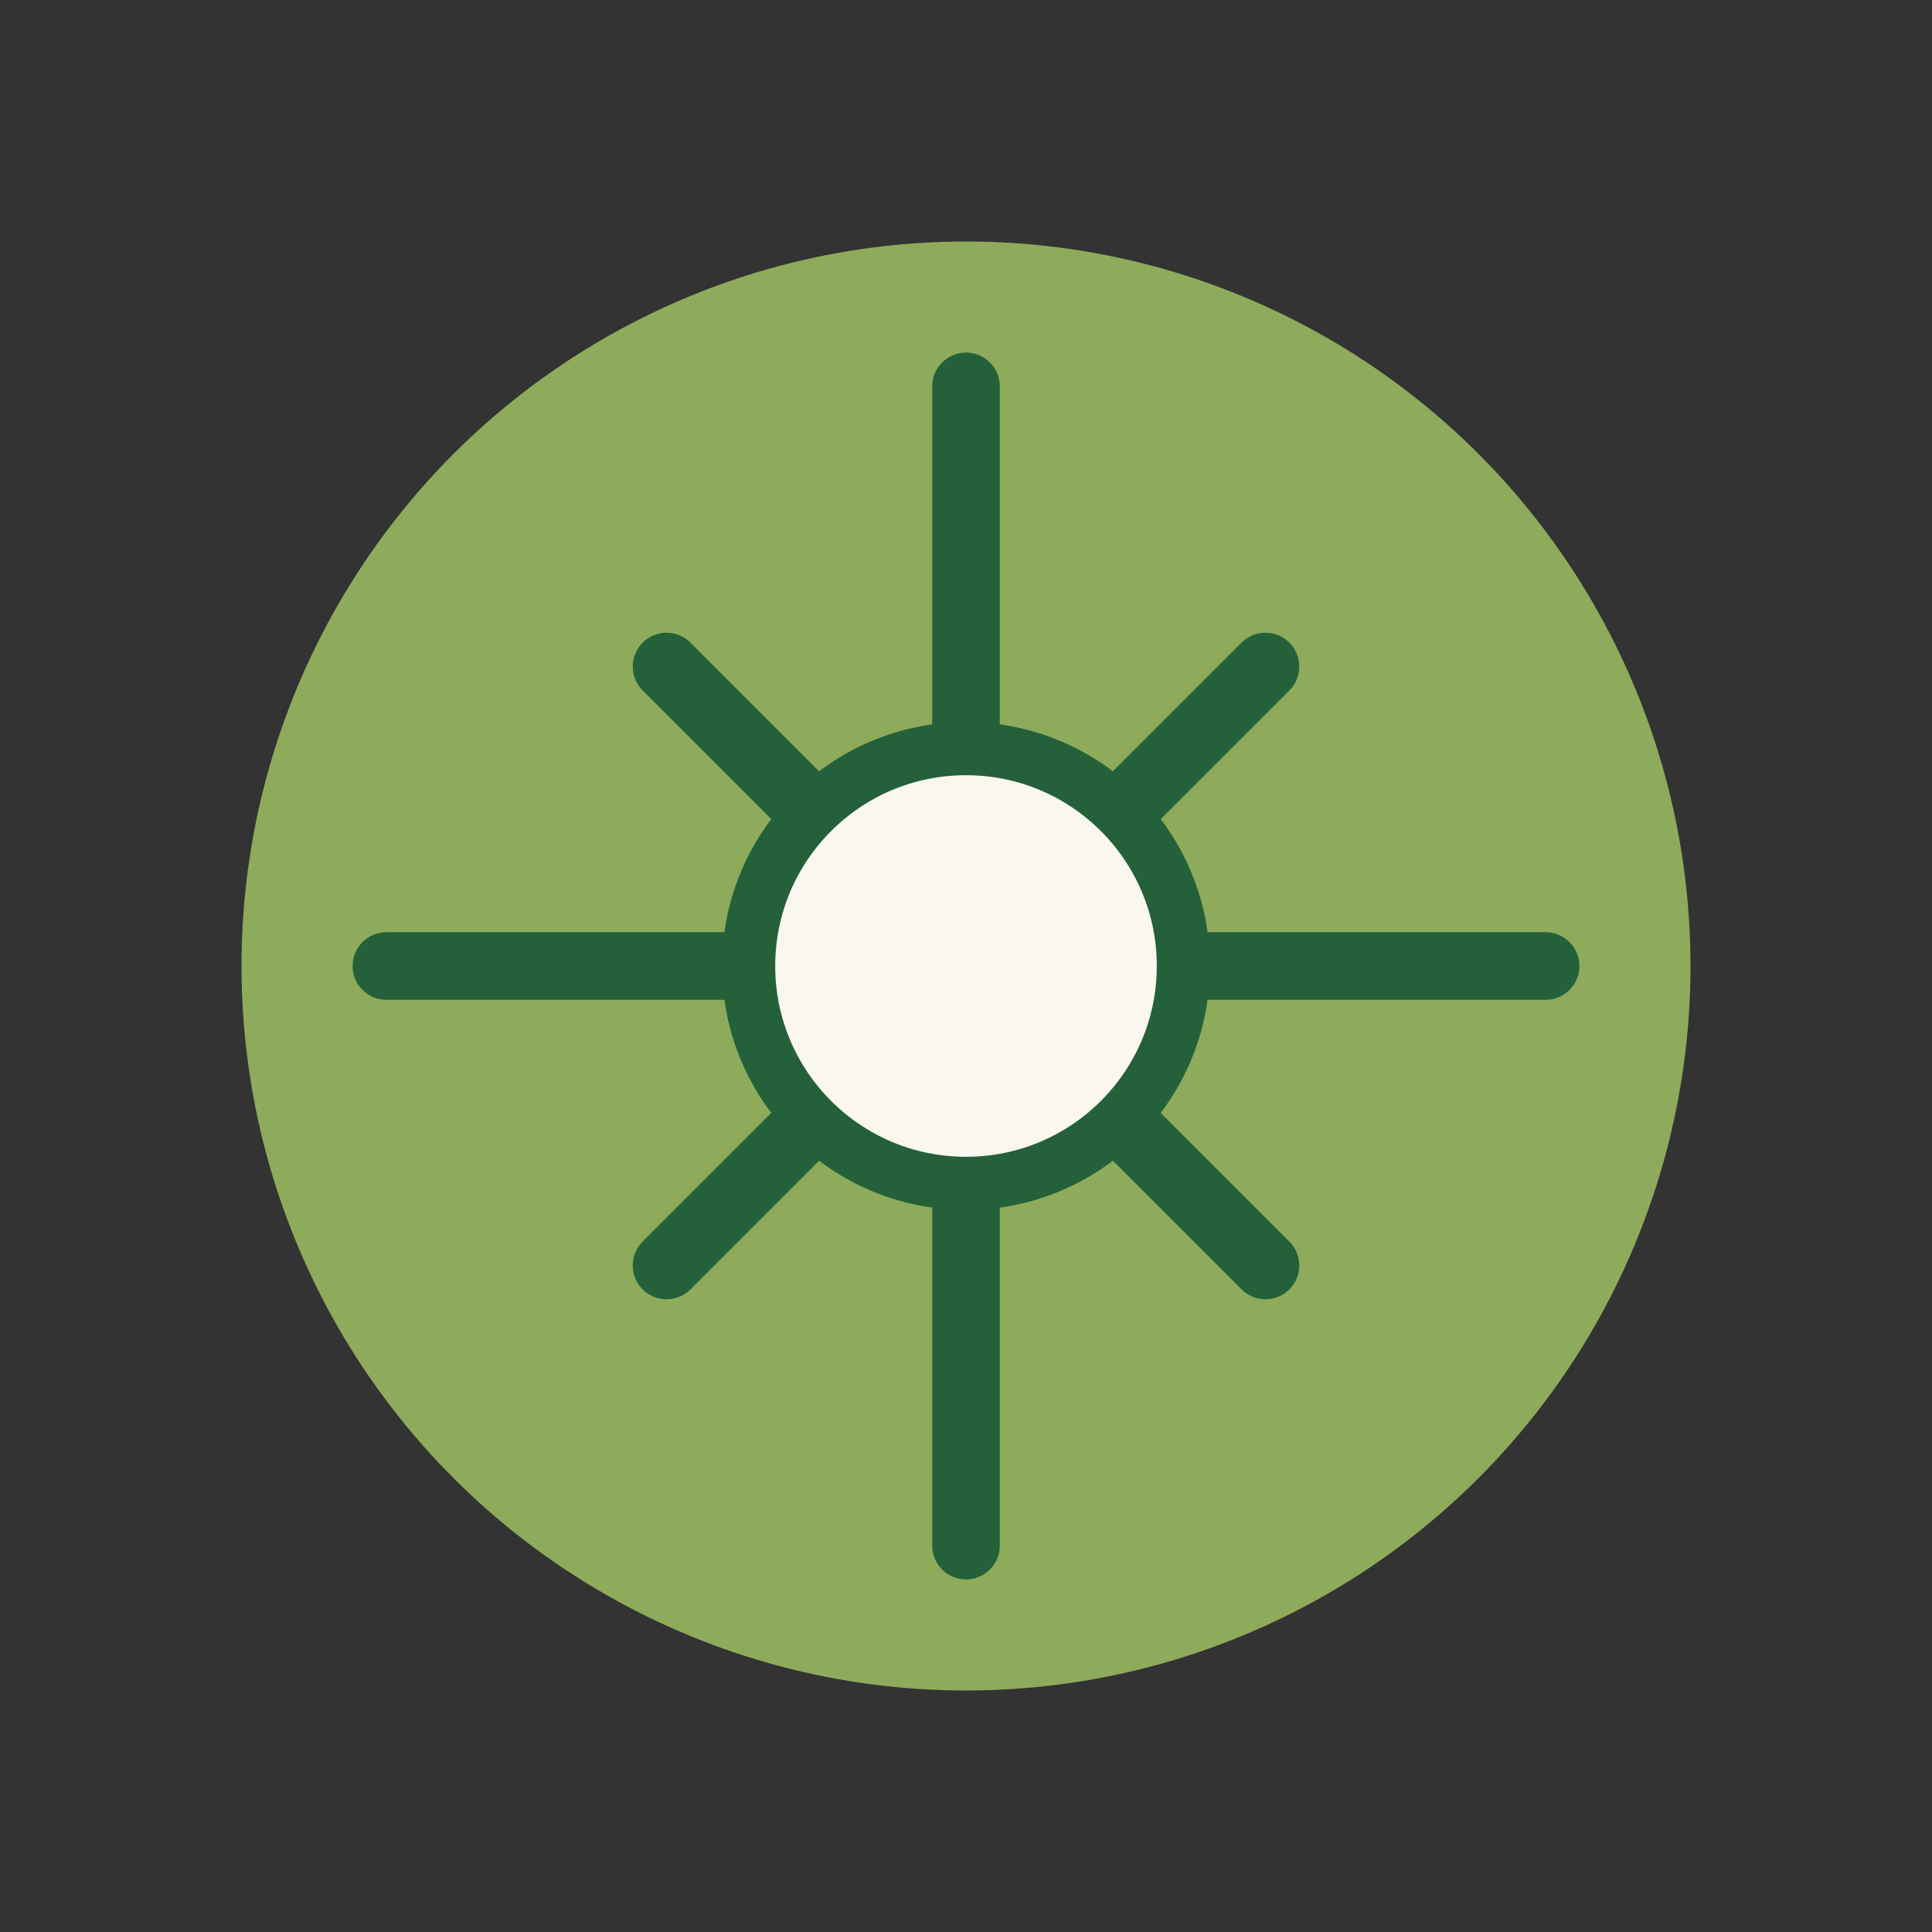 <?xml version="1.0" encoding="UTF-8"?>
<svg xmlns="http://www.w3.org/2000/svg" width="40" height="40" viewBox="0 0 40 40"><rect x="0" y="0" width="40" height="40" fill="#333333" stroke="none"/><ellipse cx="20" cy="20" rx="15" ry="15" fill="#8DAB5B"/><path d="M20 8v7M20 25v7M8 20h7M25 20h7M13.8 13.8l5.2 5.2M26.2 26.2l-5.2-5.2M13.8 26.2l5.2-5.2M26.2 13.8l-5.2 5.2" stroke="#24613A" stroke-width="1.4" stroke-linecap="round"/><circle cx="20" cy="20" r="4.5" fill="#FAF7EF" stroke="#24613A" stroke-width="1.1"/></svg>